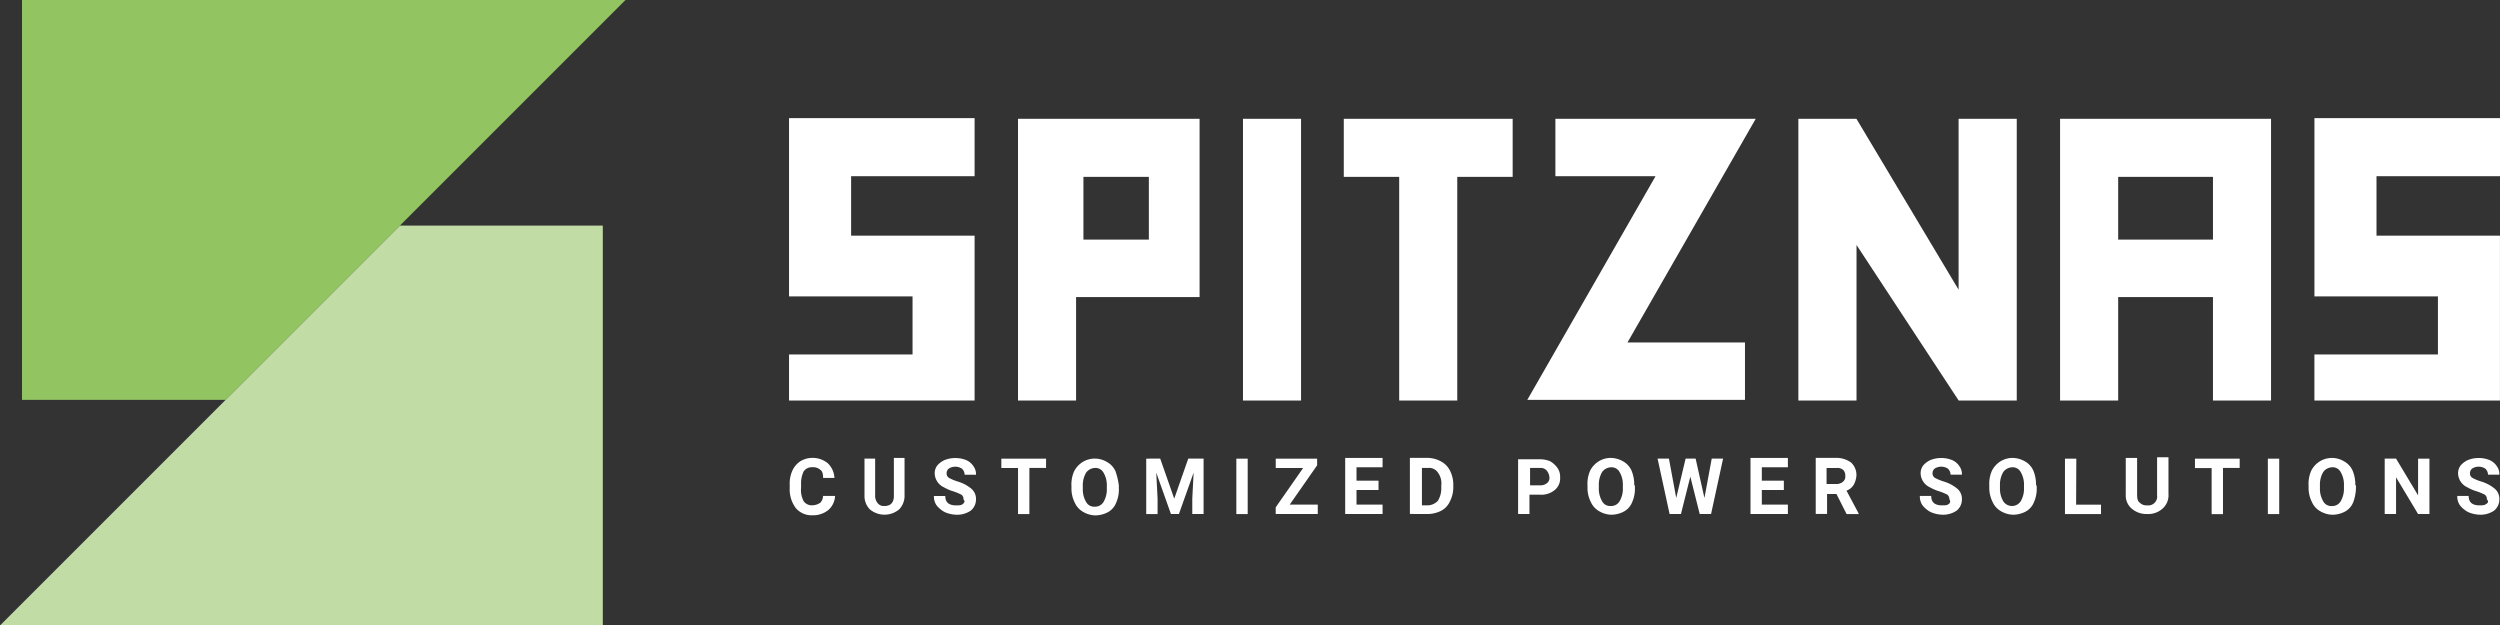 <svg xmlns="http://www.w3.org/2000/svg" width="239.817" height="60.002"><rect width="100%" height="100%" fill="#333333" stroke="none"/><defs><style>.a{fill:#fff}</style></defs><path class="a" d="M238.474 48.348c-.128.128-.32.128-.64.128-.7 0-1.025-.32-1.025-.9h-1.089a1.47 1.47 0 00.256.9 2.562 2.562 0 00.768.64 3.017 3.017 0 001.089.256 2.3 2.3 0 001.409-.384 1.368 1.368 0 00.512-1.089 1.274 1.274 0 00-.448-1.025 3.723 3.723 0 00-1.345-.7 4.647 4.647 0 01-.768-.32.483.483 0 01-.256-.448.581.581 0 01.192-.448 1.163 1.163 0 011.281 0 .812.812 0 01.256.576h1.09a1.287 1.287 0 00-.256-.832 1.566 1.566 0 00-.7-.576 2.828 2.828 0 00-2.049 0 2.008 2.008 0 00-.7.512 1.231 1.231 0 00-.256.768 1.514 1.514 0 00.9 1.345 4.13 4.13 0 00.9.384 5.545 5.545 0 01.768.32.5.5 0 01.192.448c.192.192.128.32-.064.448m-5.443-4.355h-1.089v3.519l-2.113-3.522h-1.089v5.315h1.089v-3.522l2.113 3.522h1.089zm-8.2 2.818a2.355 2.355 0 01-.32 1.281.933.933 0 01-.832.448.869.869 0 01-.832-.448 2.355 2.355 0 01-.32-1.281v-.259a2.355 2.355 0 01.32-1.281 1.094 1.094 0 01.832-.448.869.869 0 01.832.448 2.355 2.355 0 01.32 1.281zm1.089-.256a3.448 3.448 0 00-.256-1.409 1.889 1.889 0 00-.833-.9 2.235 2.235 0 00-2.305 0 2.261 2.261 0 00-.832.9 3.082 3.082 0 00-.256 1.409v.256a2.976 2.976 0 00.32 1.345 1.888 1.888 0 00.832.9 2.4 2.4 0 001.153.32 2.648 2.648 0 001.217-.32 1.766 1.766 0 00.768-.9 4.26 4.26 0 00.256-1.409v-.195zm-7.3-2.561h-1.089v5.315h1.089zm-3.714 0h-4.367v.9h1.6v4.419h1.089V44.89h1.6v-.9zm-8 0v3.518a.849.849 0 01-.961.961.875.875 0 01-.7-.256c-.192-.128-.256-.384-.256-.768v-3.523h-1.089v3.522a1.654 1.654 0 00.576 1.345 2.161 2.161 0 001.473.512 2.049 2.049 0 001.473-.512 1.7 1.7 0 00.576-1.409v-3.522h-1.089zm-7.748 0h-1.089v5.315h3.458v-.9h-2.388zm-5.019 2.814a2.355 2.355 0 01-.32 1.281 1 1 0 01-1.665 0 2.355 2.355 0 01-.32-1.281v-.256a2.355 2.355 0 01.32-1.281 1.1 1.1 0 01.832-.448.869.869 0 01.832.448 2.355 2.355 0 01.32 1.281zm1.153-.256a3.446 3.446 0 00-.256-1.409 1.888 1.888 0 00-.832-.9 2.4 2.4 0 00-1.153-.32 2.211 2.211 0 00-1.153.32 2.261 2.261 0 00-.832.9 3.082 3.082 0 00-.256 1.409v.256a2.977 2.977 0 00.32 1.345 1.889 1.889 0 00.832.9 2.4 2.4 0 001.153.32 2.648 2.648 0 001.217-.32 1.766 1.766 0 00.768-.9 3.082 3.082 0 00.256-1.409v-.192zm-8.389 1.793c-.128.128-.32.128-.64.128-.7 0-1.025-.32-1.025-.9h-1.089a1.47 1.47 0 00.256.9 2.563 2.563 0 00.768.64 3.017 3.017 0 001.089.256 2.3 2.3 0 001.409-.384 1.368 1.368 0 00.512-1.089 1.274 1.274 0 00-.448-1.025 3.722 3.722 0 00-1.345-.7 4.647 4.647 0 01-.768-.32.483.483 0 01-.256-.448.581.581 0 01.192-.448 1.163 1.163 0 011.281 0 .812.812 0 01.256.576h1.089a1.287 1.287 0 00-.256-.832 1.566 1.566 0 00-.7-.576 2.828 2.828 0 00-2.049 0 2.007 2.007 0 00-.7.512 1.231 1.231 0 00-.256.768 1.514 1.514 0 00.9 1.345 4.129 4.129 0 00.9.384 5.548 5.548 0 01.768.32.581.581 0 01.192.448.309.309 0 01-.064.448m-11.655-3.458h.9a.85.85 0 01.64.192.783.783 0 01.192.576.624.624 0 01-.256.576.956.956 0 01-.64.192h-.9V44.89zm1.857 4.419h1.153v-.064l-1.164-2.183a1.288 1.288 0 00.7-.576 2.084 2.084 0 00.256-.9 1.64 1.64 0 00-.512-1.217 2.371 2.371 0 00-1.473-.448h-1.921v5.379h1.089v-1.916h.9zm-6.019-3.2h-2.113v-1.286h2.5v-.9h-3.586v5.379h3.586v-.9h-2.5v-1.402h2.113zm-8.463-2.119h-.961l-.9 3.778-.7-3.778h-1.089l1.153 5.315h1.089l.9-3.586.9 3.586h1.089l1.153-5.315h-1.089l-.7 3.778zm-6.98 2.818a2.355 2.355 0 01-.32 1.281.933.933 0 01-.832.448.869.869 0 01-.833-.448 2.355 2.355 0 01-.32-1.281v-.256a2.355 2.355 0 01.32-1.281 1.1 1.1 0 01.833-.448.869.869 0 01.832.448 2.355 2.355 0 01.32 1.281zm1.089-.256a3.446 3.446 0 00-.256-1.409 1.888 1.888 0 00-.832-.9 2.4 2.4 0 00-1.153-.32 2.211 2.211 0 00-1.153.32 2.261 2.261 0 00-.832.9 3.082 3.082 0 00-.256 1.409v.256a2.976 2.976 0 00.32 1.345 1.888 1.888 0 00.832.9 2.4 2.4 0 001.153.32 2.649 2.649 0 001.217-.32 1.766 1.766 0 00.768-.9 3.082 3.082 0 00.256-1.409v-.192zm-10.054-1.665h1.025a.742.742 0 01.64.256 1.138 1.138 0 01.256.64.624.624 0 01-.256.576.956.956 0 01-.64.192h-.961V44.89zm.961 2.561a2.033 2.033 0 001.473-.448 1.435 1.435 0 00.512-1.217 1.47 1.47 0 00-.256-.9 2.283 2.283 0 00-.7-.64 2.654 2.654 0 00-1.025-.192h-2.049v5.251h1.089v-1.854zm-10.694-2.561a1.011 1.011 0 01.961.448 1.726 1.726 0 01.32 1.217v.256a2.278 2.278 0 01-.32 1.217 1.362 1.362 0 01-.961.448h-.576V44.89zm0 4.419a2.915 2.915 0 001.281-.32 1.888 1.888 0 00.832-.9 2.977 2.977 0 00.32-1.345v-.256a2.977 2.977 0 00-.32-1.345 2.023 2.023 0 00-.9-.9 2.707 2.707 0 00-1.281-.32h-1.664v5.379zm-4.739-3.2h-2.113v-1.283h2.5v-.9h-3.586v5.379h3.586v-.9h-2.5v-1.402h2.113zm-5.891-1.473v-.64h-3.97v.9h2.626l-2.629 3.769v.64h4.034v-.9h-2.69zm-6.66-.64h-1.089v5.315h1.089zm-9.734 0v5.315h1.089v-1.476l-.128-2.5 1.409 3.97h.768l1.409-3.97-.128 2.5v1.473h1.083v-5.315h-1.47l-1.345 3.842-1.345-3.842zm-9.542 0h-4.356v.9h1.6v4.419h1.089V44.89h1.6v-.9zm-8.069 4.355c-.128.128-.32.128-.64.128-.7 0-1.025-.32-1.025-.9h-1.089a1.47 1.47 0 00.256.9 2.563 2.563 0 00.768.64 3.017 3.017 0 001.089.256 2.3 2.3 0 001.409-.384 1.368 1.368 0 00.512-1.089 1.274 1.274 0 00-.448-1.025 3.722 3.722 0 00-1.345-.7 4.646 4.646 0 01-.768-.32.483.483 0 01-.256-.448.581.581 0 01.192-.448 1.163 1.163 0 011.281 0 .812.812 0 01.256.576h1.089a1.287 1.287 0 00-.256-.832 1.566 1.566 0 00-.7-.576 2.828 2.828 0 00-2.049 0 2.007 2.007 0 00-.7.512 1.231 1.231 0 00-.256.768 1.514 1.514 0 00.9 1.345 4.128 4.128 0 00.9.384 5.547 5.547 0 01.768.32.5.5 0 01.192.448c.192.192.064.32-.064.448m-13.403-.839a1.024 1.024 0 01-.256.7 1.373 1.373 0 01-.768.256.951.951 0 01-.832-.384 2.257 2.257 0 01-.256-1.281v-.384a2.652 2.652 0 01.256-1.217.951.951 0 01.832-.384 1.021 1.021 0 01.768.256c.192.128.256.384.256.768h1.089a2.078 2.078 0 00-.64-1.409 2.283 2.283 0 00-1.473-.512 2.211 2.211 0 00-1.153.32 2.129 2.129 0 00-.768.9 2.97 2.97 0 00-.256 1.345v.32a2.986 2.986 0 00.576 1.921 1.988 1.988 0 001.6.7 2.337 2.337 0 001.537-.512 1.923 1.923 0 00.64-1.345h-1.152z"/><path d="M2.112 0v38.358h19.531L60.001 0z" fill="#92c462"/><path d="M38.358 21.644L0 60.002h57.825V21.644z" fill="#c2dca5"/><path class="a" d="M149.204 11.397v5.507h9.606l-12.3 21.452h20.88v-5.507h-11.27l12.3-21.452zm-73.514 0v17.036h11.847v5.571H75.69v4.419h17.8V22.604H81.645v-5.7H93.49v-5.571h-17.8zm28.24 5.571h6.276v6.019h-6.276zm-6.276-5.571v27.024h5.571v-9.926h11.847v-17.1zm105.536 5.571h9.093v6.019h-9.093zm11.783-5.571h-17.357v27.024h5.574v-9.926h9.093v9.926h5.571V11.397zm7.044 0v17.036h11.847v5.571h-11.85v4.419h17.8V22.604H227.97v-5.7h11.847v-5.571h-17.8zM119.235 38.421h5.571V11.397h-5.571zm20.555-27.024h-10.885v5.571h5.315v21.453h5.57V16.968h5.315v-5.571zm48.092 0v16.394l-9.8-16.393h-5.571v27.023h5.579V23.5l9.8 14.921h5.571V11.397zM107.007 45.21a1.888 1.888 0 00-.832-.9 2.235 2.235 0 00-2.305 0 2.262 2.262 0 00-.833.9 3.082 3.082 0 00-.256 1.409v.256a2.977 2.977 0 00.32 1.345 1.889 1.889 0 00.832.9 2.4 2.4 0 001.153.32 2.649 2.649 0 001.217-.32 1.766 1.766 0 00.768-.9 3.082 3.082 0 00.256-1.409v-.256a6.922 6.922 0 00-.32-1.345zm-.832 1.665a2.355 2.355 0 01-.32 1.281.933.933 0 01-.833.448.869.869 0 01-.832-.448 2.355 2.355 0 01-.32-1.281v-.256a2.355 2.355 0 01.32-1.281 1.1 1.1 0 01.832-.448.869.869 0 01.833.448 2.355 2.355 0 01.32 1.281zm-20.429-2.819v3.522c0 .64-.32.961-.9.961a.743.743 0 01-.64-.256 1.083 1.083 0 01-.256-.768v-3.523h-1.022v3.522a1.834 1.834 0 00.512 1.345 2.193 2.193 0 002.818 0 1.887 1.887 0 00.512-1.409v-3.522h-1.025z"/></svg>
